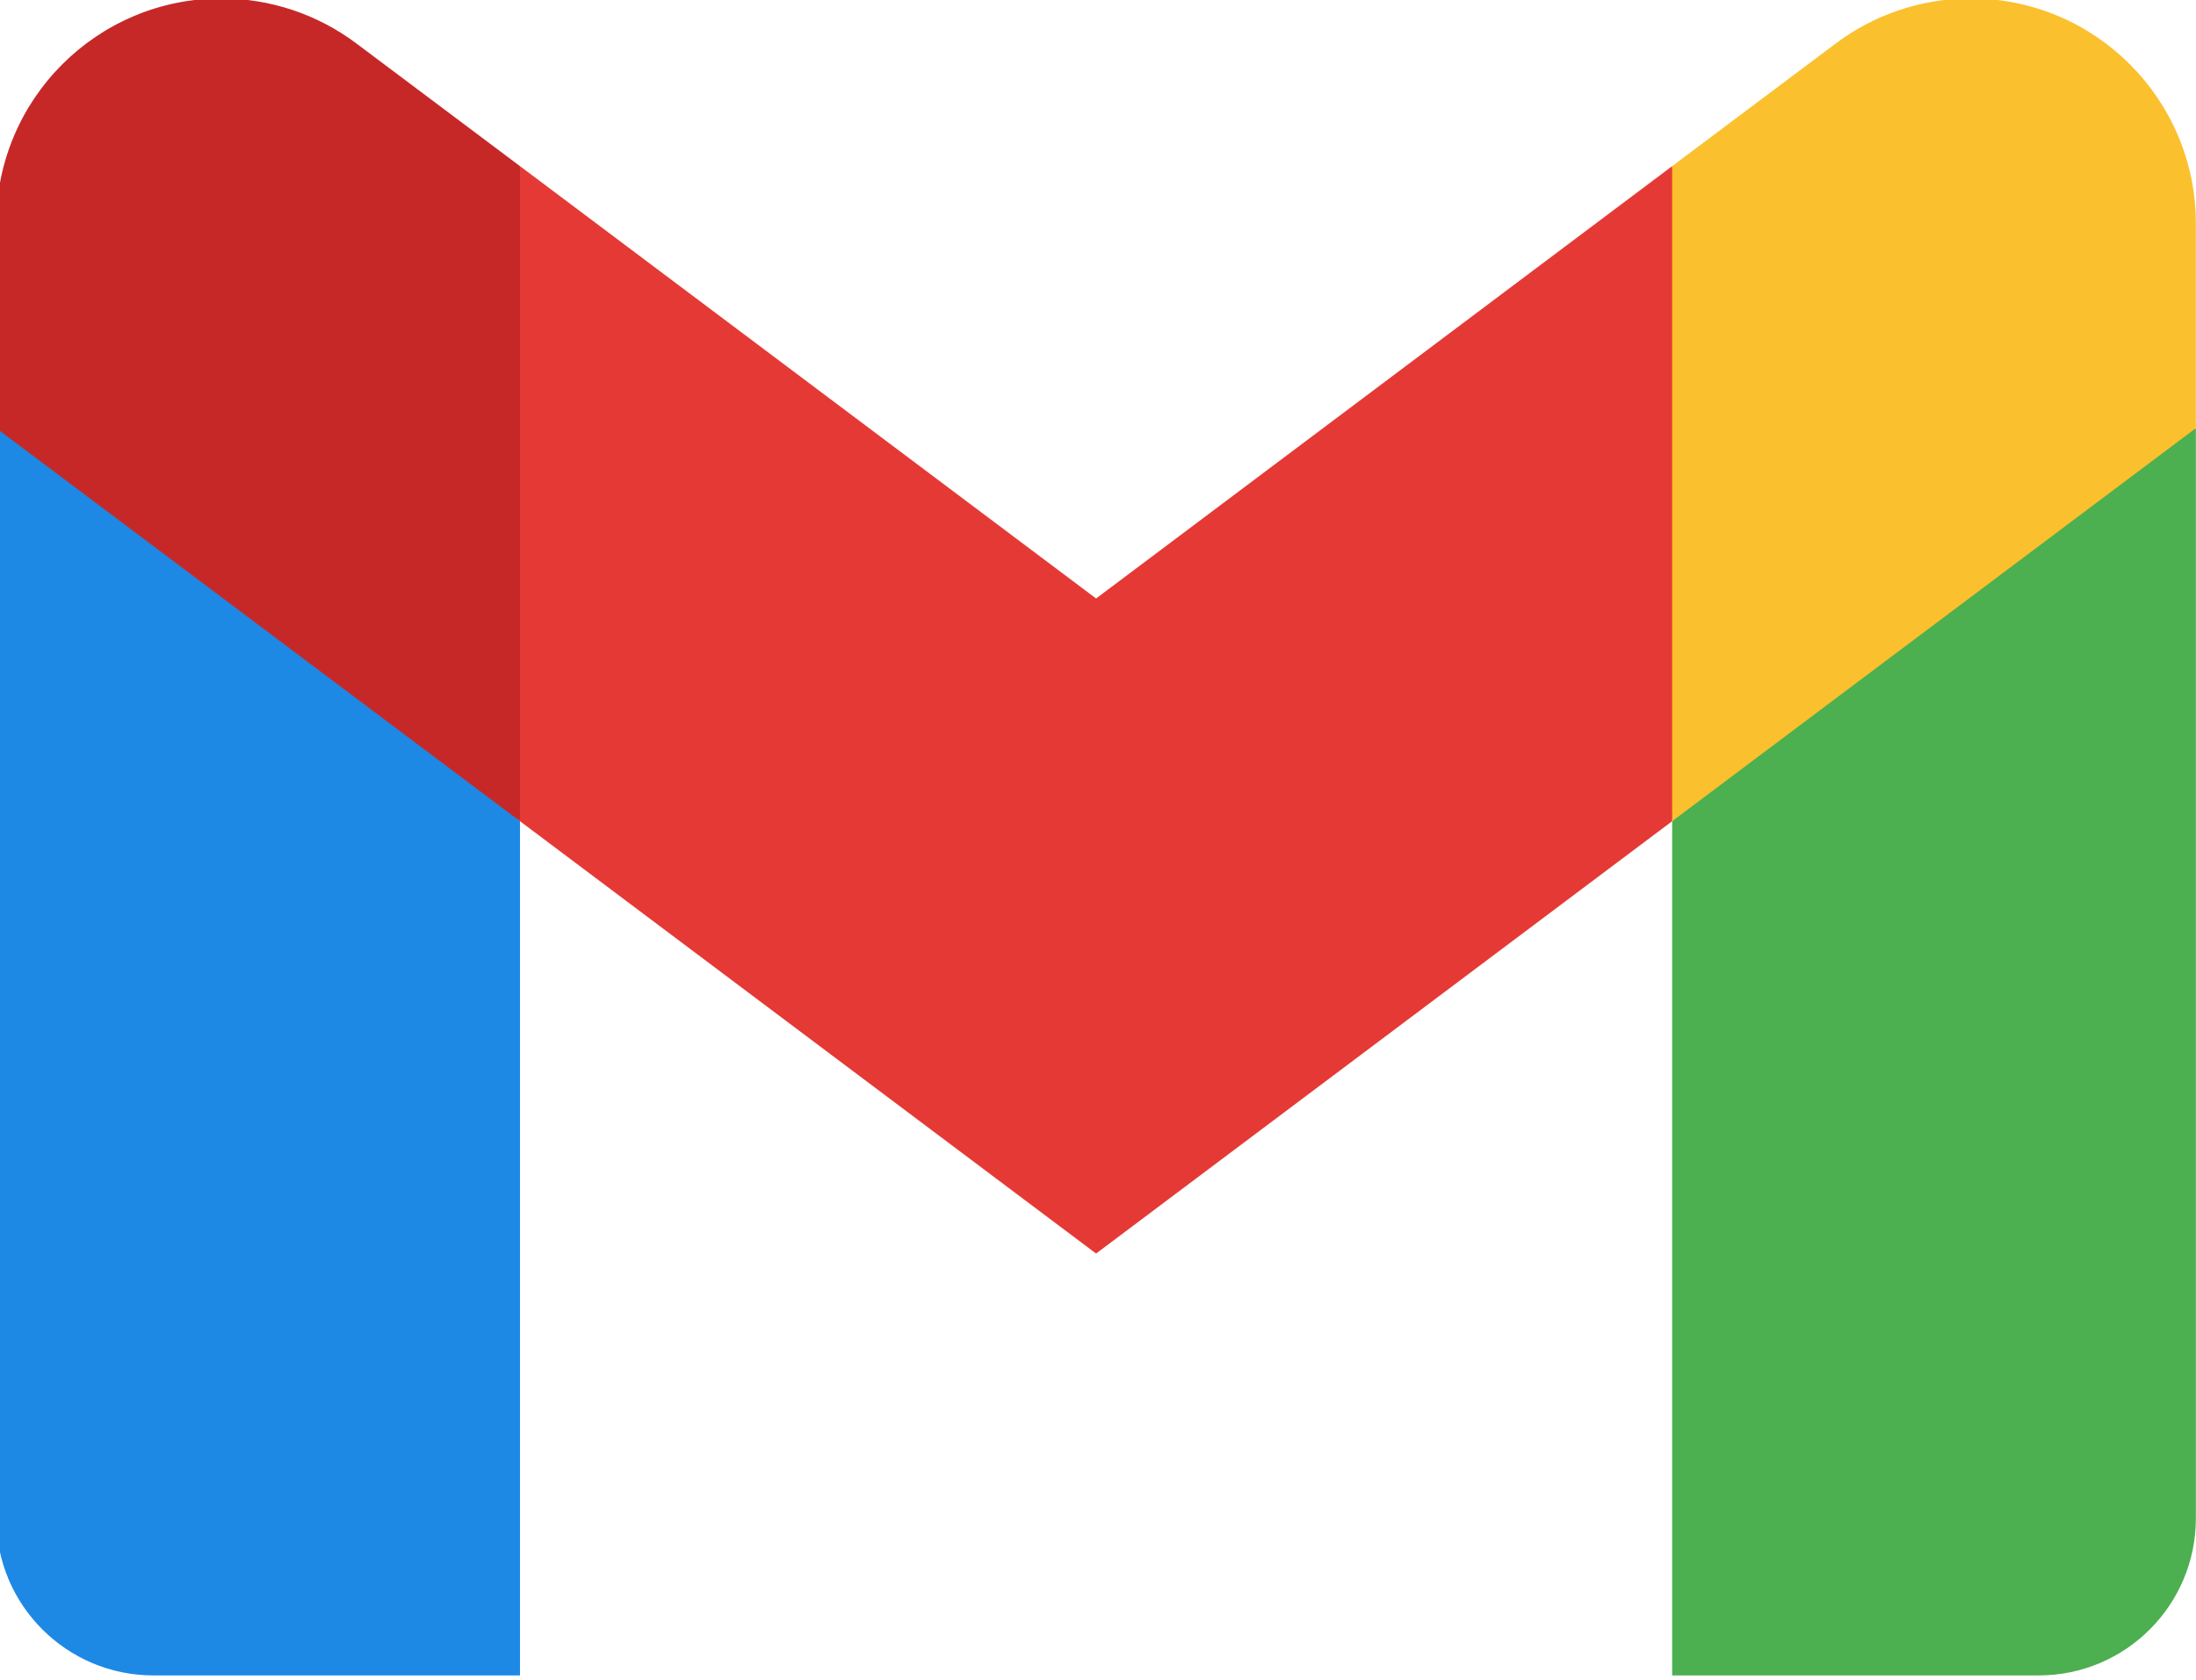 <svg width="213" height="163" viewBox="0 0 213 163" fill="none" xmlns="http://www.w3.org/2000/svg">
<path d="M212.988 41.54L187.589 55.521L162.19 79.671V162.542H197.749C206.166 162.542 212.988 155.714 212.988 147.29V41.54Z" fill="#4CAF50"/>
<path d="M-0.361 41.54L17.997 50.233L50.436 79.671V162.542H14.878C6.461 162.542 -0.361 155.714 -0.361 147.29V41.54Z" fill="#1E88E5"/>
<path d="M162.191 16.119L106.314 58.063L50.436 16.119L45.356 45.607L50.436 79.67L106.314 121.614L162.191 79.67L167.271 45.607L162.191 16.119Z" fill="#E53935"/>
<path d="M-0.361 21.701V41.539L50.436 79.67V16.118L34.567 4.216C30.788 1.38 26.196 -0.151 21.471 -0.151C9.412 -0.151 -0.361 9.631 -0.361 21.701Z" fill="#C62828"/>
<path d="M212.988 21.701V41.539L162.19 79.67V16.118L178.06 4.216C181.839 1.38 186.431 -0.151 191.155 -0.151C203.215 -0.151 212.988 9.631 212.988 21.701Z" fill="#FBC02D"/>
</svg>
